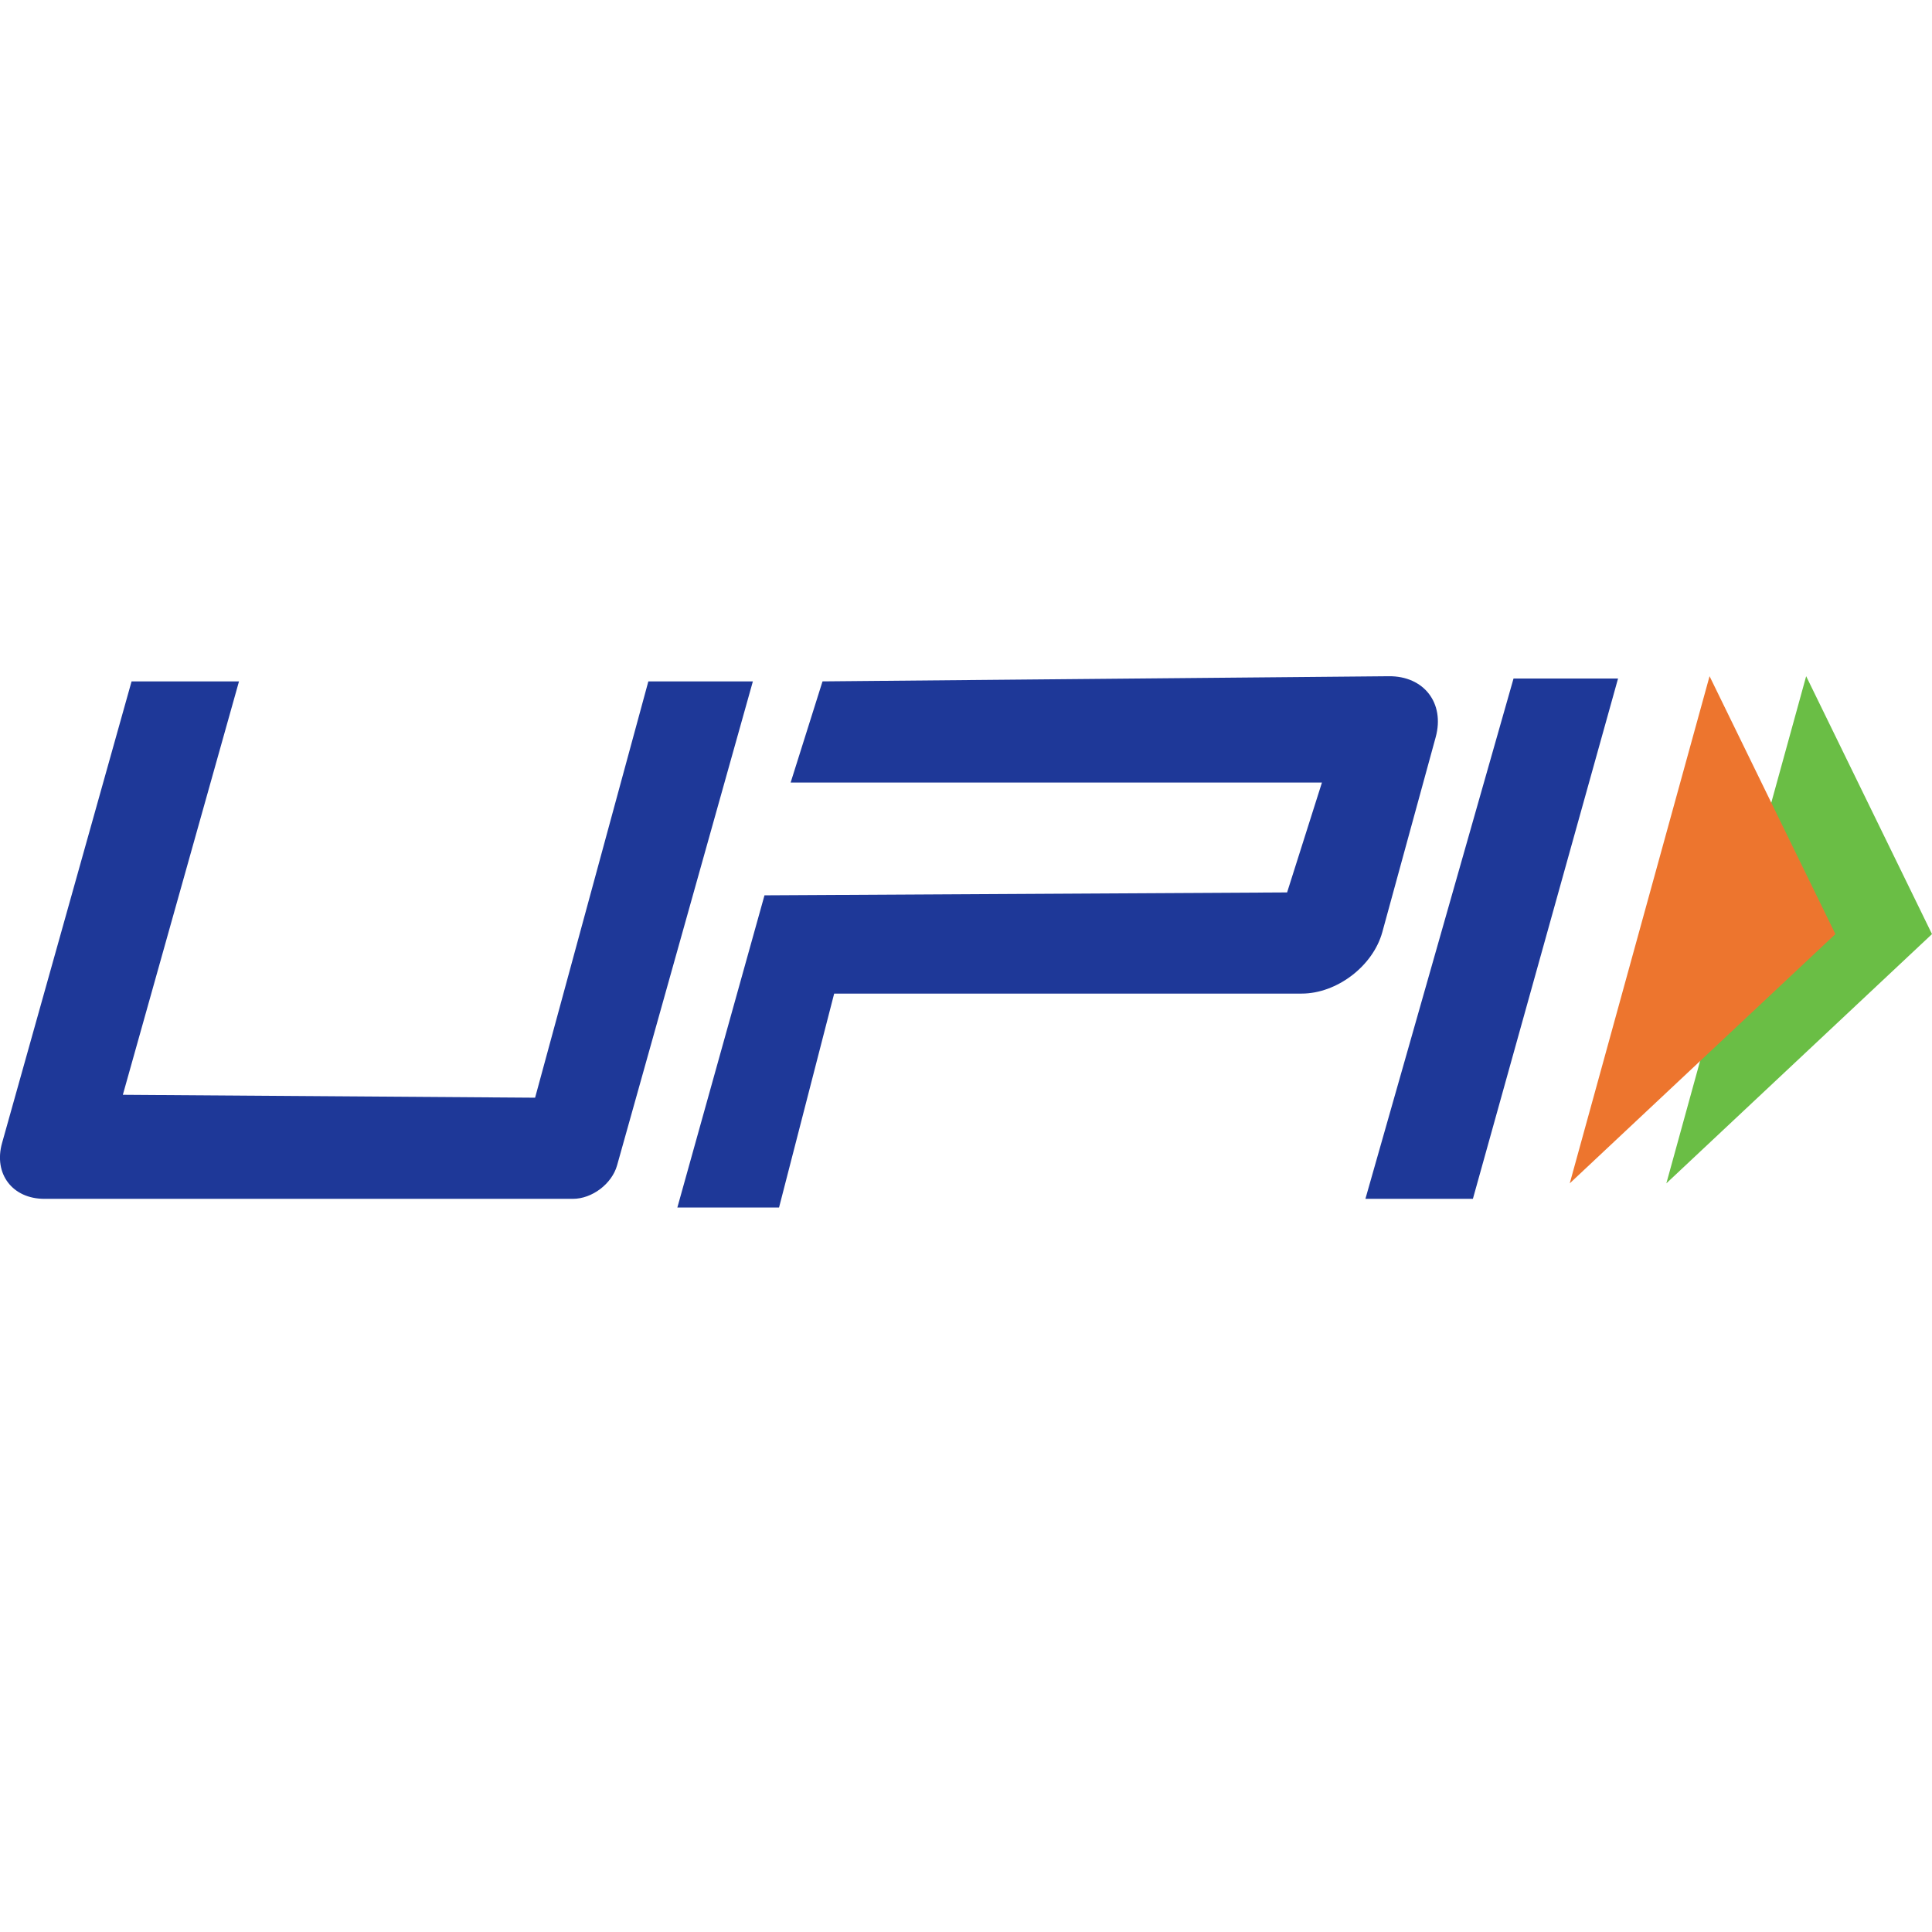 <svg width="60" height="60" fill="none" xmlns="http://www.w3.org/2000/svg"><path fill-rule="evenodd" clip-rule="evenodd" d="M51.75 36.75 60 29.009 56.092 21 51.75 36.75z" fill="#6ABE45"/><path fill-rule="evenodd" clip-rule="evenodd" d="M48.75 36.75 57 29.009 53.092 21 48.75 36.75z" fill="#ED752E"/><path fill-rule="evenodd" clip-rule="evenodd" d="M7.422 21.162 3.815 34l12.803.09 3.517-12.928h3.246l-4.217 15.029c-.161.574-.776 1.04-1.372 1.04H1.38c-.995 0-1.585-.777-1.316-1.734l4.022-14.335h3.335zm39.582-.09h3.246l-4.508 16.159h-3.338l4.6-16.159zm-23.262 6.733 16.23-.09 1.082-3.412h-16.5l.99-3.142 17.585-.16c1.094-.011 1.746.836 1.458 1.892l-1.657 6.052c-.289 1.056-1.411 1.912-2.506 1.912H25.906L24.194 37.5h-3.158l2.706-9.695z" fill="#1E3898"/></svg>